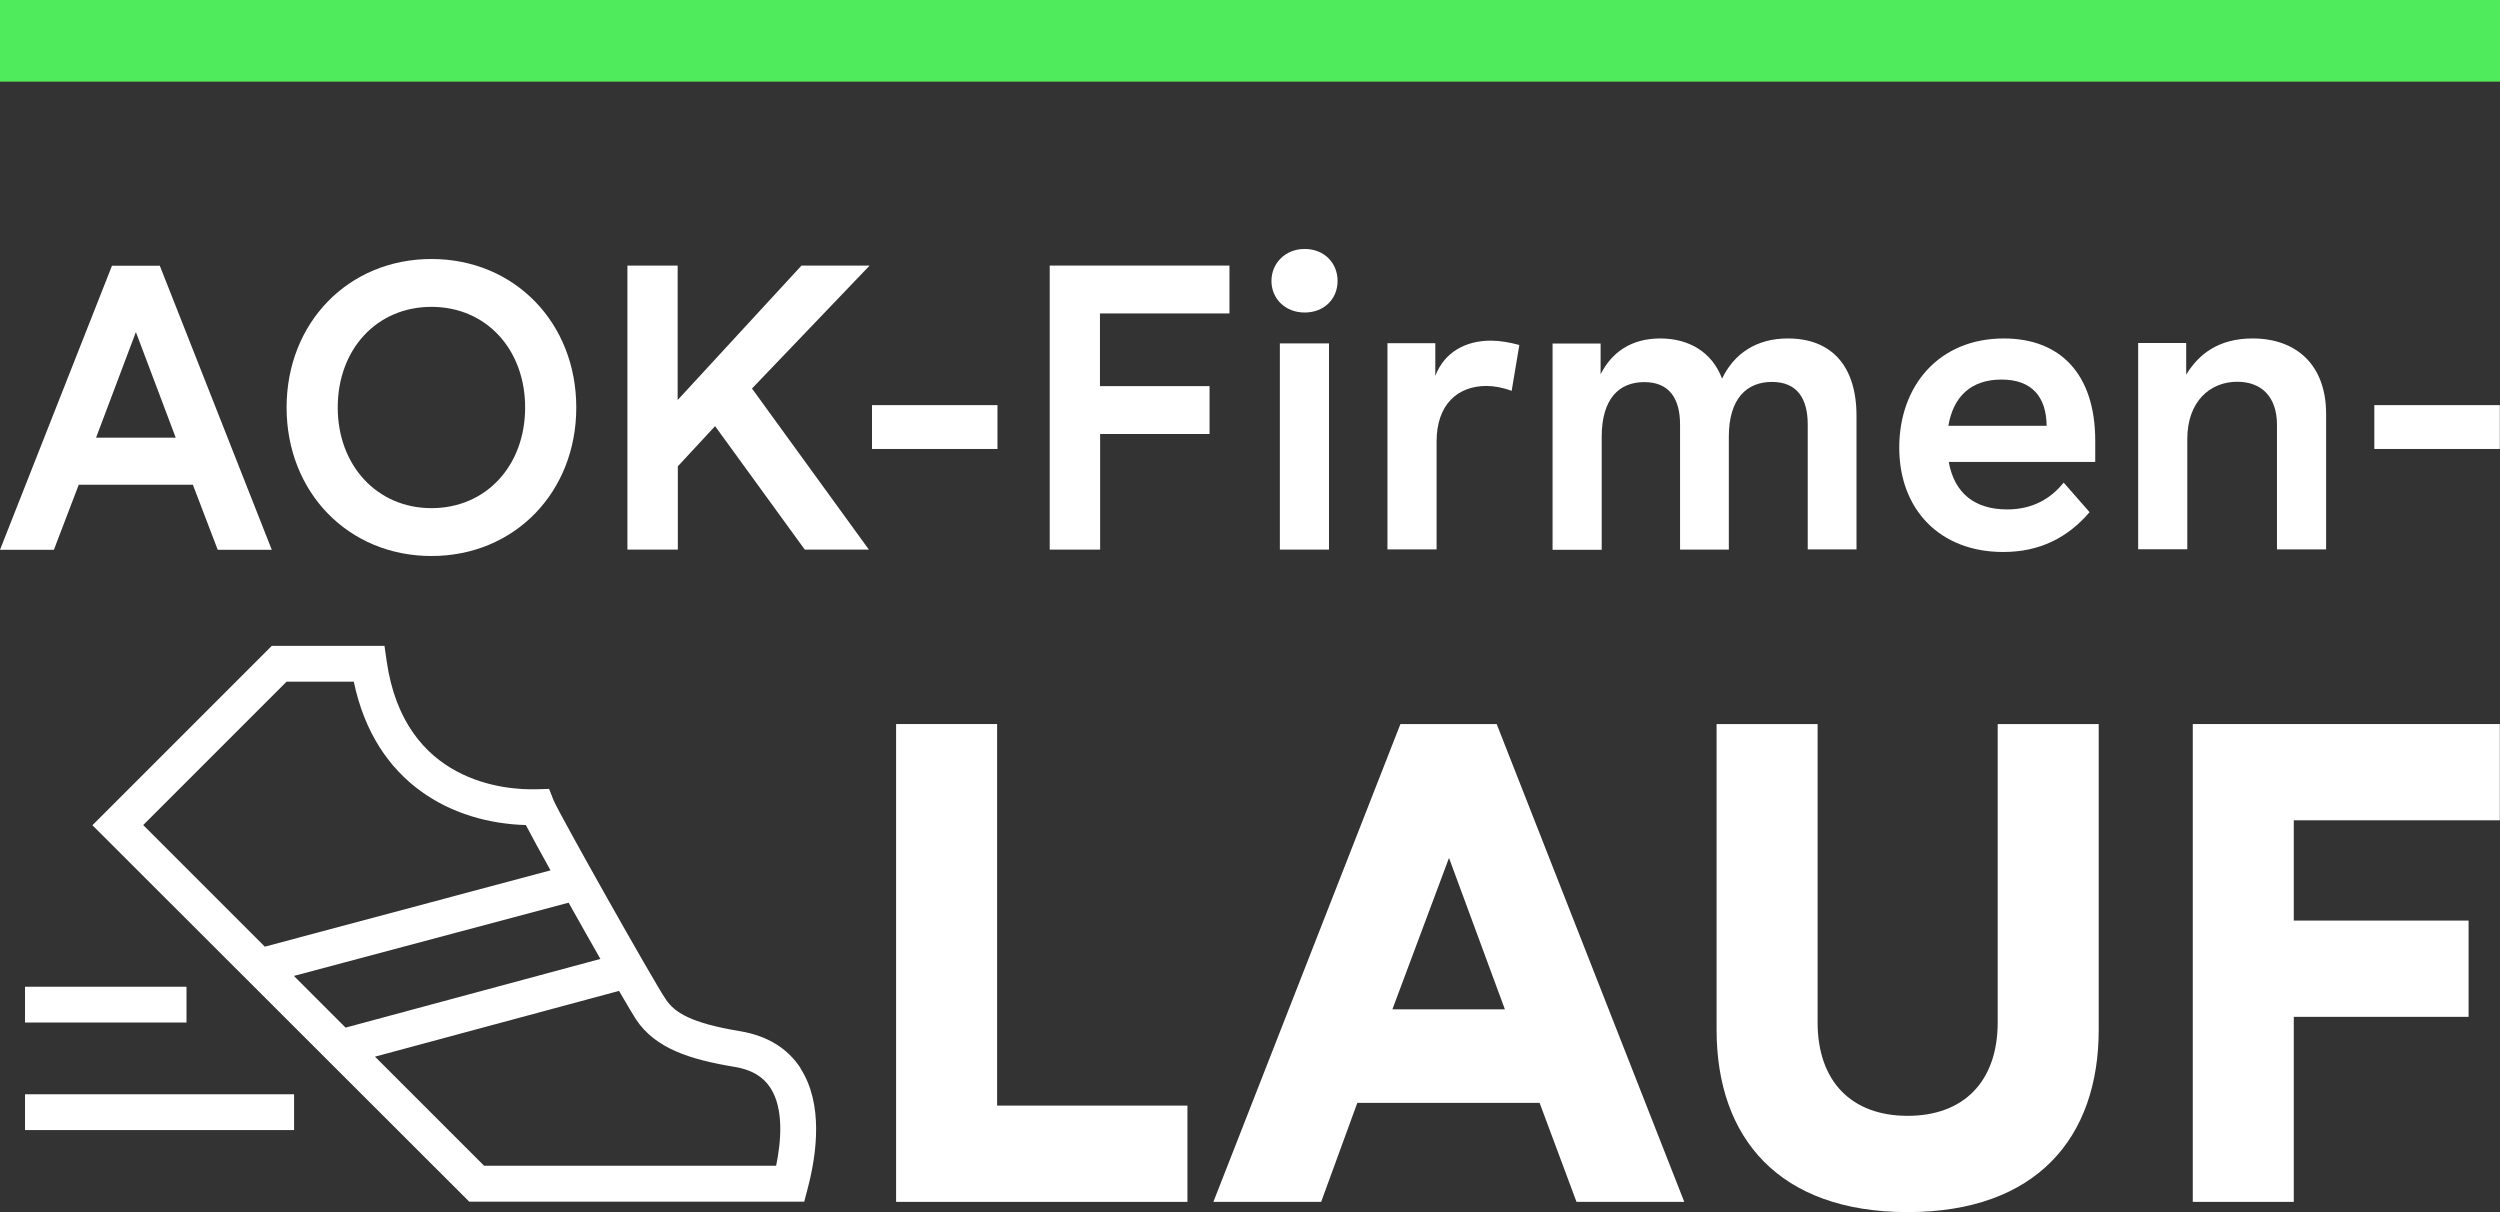 <?xml version="1.0" encoding="UTF-8"?><svg id="Ebene_2" xmlns="http://www.w3.org/2000/svg" viewBox="0 0 136.87 66.36"><rect x="0" y="0" width="136.87" height="66.36" fill="#333333" stroke="none"/><defs><style>.cls-1{fill:#65b22e;}.cls-2{fill:#fff;}.cls-3{fill:#50eb5d;}</style></defs><g id="Ebene_1-2"><rect class="cls-1" width="136.87" height="4.46"/><path class="cls-2" d="M65.01,60.53v5.27h-15.95v-26.16h5.53v20.89h10.42Z"/><path class="cls-2" d="M84.29,60.38h-9.98l-1.98,5.42h-5.9l10.24-26.16h5.27l10.27,26.16h-5.9l-2.02-5.42ZM82.39,55.26l-3.06-8.29-3.1,8.29h6.16Z"/><path class="cls-2" d="M114.9,39.64v16.74c0,5.9-3.4,9.98-10.46,9.98s-10.46-4.07-10.46-9.98v-16.74h5.53v16.33c0,3.25,1.87,5.12,4.93,5.12s4.93-1.87,4.93-5.12v-16.33h5.53Z"/><path class="cls-2" d="M125.58,55.67v10.13h-5.53v-26.16h16.81v5.27h-11.28v5.49h9.57v5.27h-9.57Z"/><path class="cls-2" d="M1.37,59.91h3.03s11.7,0,11.7,0v1.96H1.37v-1.96ZM1.37,55.98h8.84s0-1.96,0-1.96h-3.97s-4.87,0-4.87,0v1.96ZM42.49,63.83c.27-1.31.44-3.11-.31-4.27-.4-.62-1.04-1-1.96-1.15-2.47-.41-4.34-1.01-5.4-2.6-.13-.2-.47-.77-.93-1.56l-13.36,3.6,5.97,5.97h16M18.92,56.26l13.95-3.76c-.55-.97-1.16-2.04-1.74-3.08l-15.04,4.01,2.83,2.83ZM14.49,51.83l15.65-4.18c-.57-1.02-1.05-1.91-1.35-2.48-3.96-.11-8.25-2.23-9.42-7.85h-3.68l-7.85,7.85,6.65,6.65ZM43.83,58.5c1.24,1.92.9,4.63.39,6.56l-.19.73h-18.34L5.06,45.18l9.82-9.82h6.17l.12.84c.96,6.68,6.52,7.06,8.21,7.01l.68-.02.25.63c.31.74,5.47,9.91,6.14,10.89.48.72,1.36,1.3,4.09,1.75,1.47.25,2.58.93,3.29,2.02"/><path class="cls-2" d="M10.58,26.54h-6.27l-1.36,3.56H0l6.13-15.55h2.62l6.13,15.55h-2.96l-1.36-3.56ZM9.62,23.96l-2.18-5.78-2.18,5.78h4.36Z"/><path class="cls-2" d="M31.55,22.31c0,4.64-3.38,8.13-7.93,8.13s-7.93-3.49-7.93-8.13,3.38-8.13,7.93-8.13,7.93,3.49,7.93,8.13ZM23.62,27.82c3,0,5.13-2.33,5.13-5.51s-2.13-5.51-5.13-5.51-5.13,2.33-5.13,5.51,2.16,5.51,5.13,5.51Z"/><path class="cls-2" d="M37.1,14.54v7.36l6.78-7.36h3.73l-6.44,6.73,6.4,8.82h-3.51l-4.91-6.76-2.04,2.2v4.56h-2.76v-15.55h2.76Z"/><path class="cls-2" d="M54.61,22.18v2.4h-6.87v-2.4h6.87Z"/><path class="cls-2" d="M60.23,23.76v6.33h-2.76v-15.55h9.84v2.62h-7.09v3.98h6v2.62h-6Z"/><path class="cls-2" d="M73.23,15.38c0,.98-.73,1.73-1.8,1.73s-1.82-.76-1.82-1.73.76-1.75,1.82-1.75,1.8.76,1.8,1.75ZM70.07,18.8h2.69v11.29h-2.69v-11.29Z"/><path class="cls-2" d="M78.58,18.8v1.78c.51-1.33,1.69-1.93,3.04-1.93.49,0,1.02.09,1.56.24l-.42,2.51c-.47-.18-.96-.27-1.38-.27-1.58,0-2.73,1.02-2.73,3.04v5.91h-2.69v-11.29h2.62Z"/><path class="cls-2" d="M87.63,18.8v1.69c.62-1.22,1.69-1.96,3.27-1.96s2.84.76,3.38,2.2c.67-1.4,1.91-2.2,3.6-2.2,2.4,0,3.76,1.51,3.76,4.24v7.31h-2.67v-6.84c0-1.42-.58-2.33-1.96-2.33s-2.36.91-2.36,3v6.18h-2.67v-6.84c0-1.42-.58-2.33-1.96-2.33s-2.33.91-2.33,3v6.18h-2.69v-11.29h2.62Z"/><path class="cls-2" d="M106.69,25.29c.31,1.73,1.44,2.6,3.2,2.6,1.4,0,2.4-.6,3.09-1.47l1.42,1.62c-1.2,1.4-2.73,2.18-4.73,2.18-3.47,0-5.69-2.33-5.69-5.71s2.16-5.98,5.73-5.98c3.07,0,5,1.93,5,5.6v1.16h-8.02ZM112.05,23.31c-.02-1.58-.8-2.53-2.47-2.53s-2.64.93-2.91,2.53h5.38Z"/><path class="cls-2" d="M119.69,18.8v1.71c.69-1.13,1.78-1.98,3.64-1.98,2.36,0,4.02,1.42,4.02,4.13v7.42h-2.69v-6.82c0-1.53-.84-2.36-2.18-2.36-1.49,0-2.73,1.09-2.73,3.13v6.04h-2.69v-11.29h2.62Z"/><path class="cls-2" d="M136.86,22.18v2.4h-6.87v-2.4h6.87Z"/><rect class="cls-3" y="0" width="136.87" height="4.46"/></g></svg>
